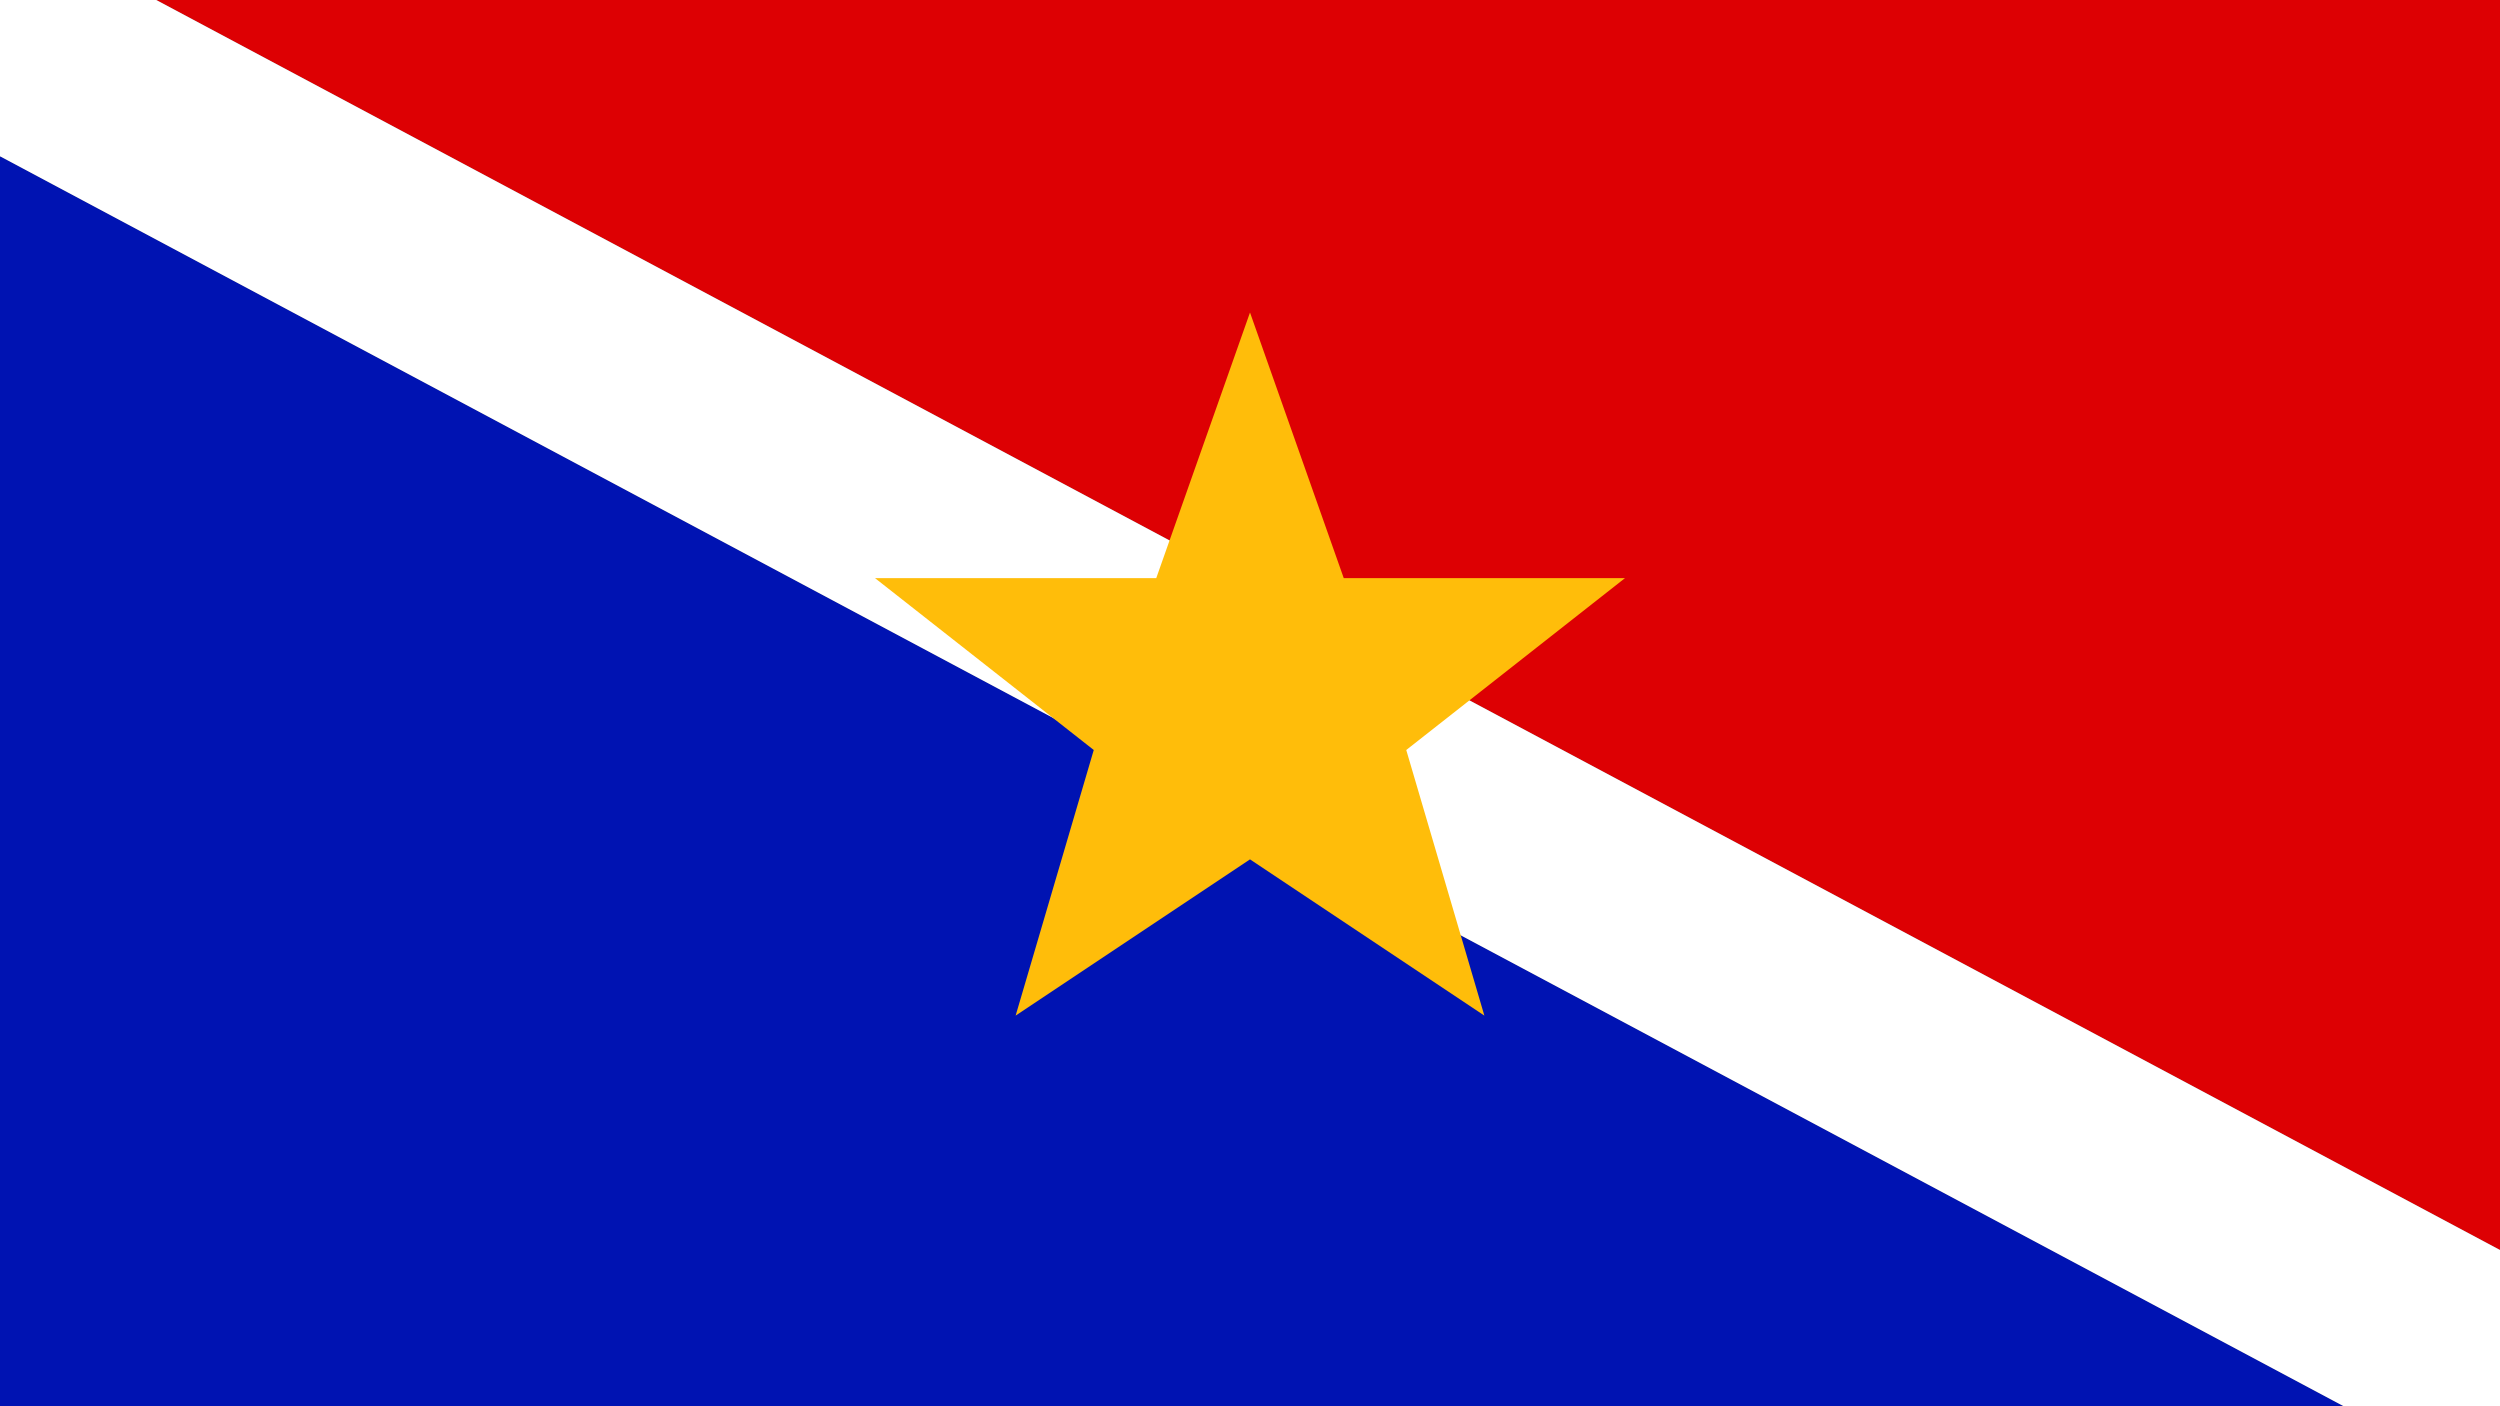 <?xml version="1.0" encoding="UTF-8" standalone="no"?>
<!-- Created with Inkscape (http://www.inkscape.org/) -->

<svg
   xmlns:dc="http://purl.org/dc/elements/1.1/"
   xmlns:cc="http://creativecommons.org/ns#"
   xmlns:rdf="http://www.w3.org/1999/02/22-rdf-syntax-ns#"
   xmlns:svg="http://www.w3.org/2000/svg"
   xmlns="http://www.w3.org/2000/svg"
   xmlns:sodipodi="http://sodipodi.sourceforge.net/DTD/sodipodi-0.dtd"
   xmlns:inkscape="http://www.inkscape.org/namespaces/inkscape"
   width="800"
   height="450"
   viewBox="0 0 800 450"
   id="svg2"
   version="1.1"
   inkscape:version="0.91 r13725"
   sodipodi:docname="Flag of Marmadania.svg">
  <rect x="0" y="0" width="800" height="450" fill="#808080" stroke="none"/>
  <defs
     id="defs4" />
  <sodipodi:namedview
     id="base"
     pagecolor="#ffffff"
     bordercolor="#666666"
     borderopacity="1.0"
     inkscape:pageopacity="0.0"
     inkscape:pageshadow="2"
     inkscape:zoom="0.83745727"
     inkscape:cx="467.69821"
     inkscape:cy="108.96418"
     inkscape:document-units="px"
     inkscape:current-layer="layer1"
     showgrid="false"
     units="px"
     inkscape:window-width="1600"
     inkscape:window-height="837"
     inkscape:window-x="-8"
     inkscape:window-y="-8"
     inkscape:window-maximized="1" />
  <g
     inkscape:label="Layer 1"
     inkscape:groupmode="layer"
     id="layer1"
     transform="translate(0,-602.362)">
    <path
       style="fill:#0013b2;fill-opacity:1;fill-rule:evenodd;stroke:none;stroke-width:1px;stroke-linecap:butt;stroke-linejoin:miter;stroke-opacity:1"
       d="m 0,652.362 0,400 750,0 z"
       id="path4136"
       inkscape:connector-curvature="0"
       sodipodi:nodetypes="cccc" />
    <path
       style="fill:#dd0003;fill-opacity:1;fill-rule:evenodd;stroke:none;stroke-width:1px;stroke-linecap:butt;stroke-linejoin:miter;stroke-opacity:1"
       d="m 800,1002.362 0,-400 -750,0 z"
       id="path4136-7"
       inkscape:connector-curvature="0"
       sodipodi:nodetypes="cccc" />
    <path
       style="fill:#ffffff;fill-opacity:1;fill-rule:evenodd;stroke:none;stroke-width:1px;stroke-linecap:butt;stroke-linejoin:miter;stroke-opacity:1"
       d="m 0,602.362 0,50 750,400 50,0 0,-50 L 50,602.362 Z"
       id="path4153"
       inkscape:connector-curvature="0"
       sodipodi:nodetypes="ccccccc" />
    <path
       id="path4159"
       d="m 400,702.362 30,85 90,0 -70,55 25,85 -75,-50 -75,50 25,-85 -70,-55 90,0 z"
       inkscape:connector-curvature="0"
       style="fill:#ffbd0a;fill-opacity:1;stroke:none;stroke-width:5" />
  </g>
</svg>
